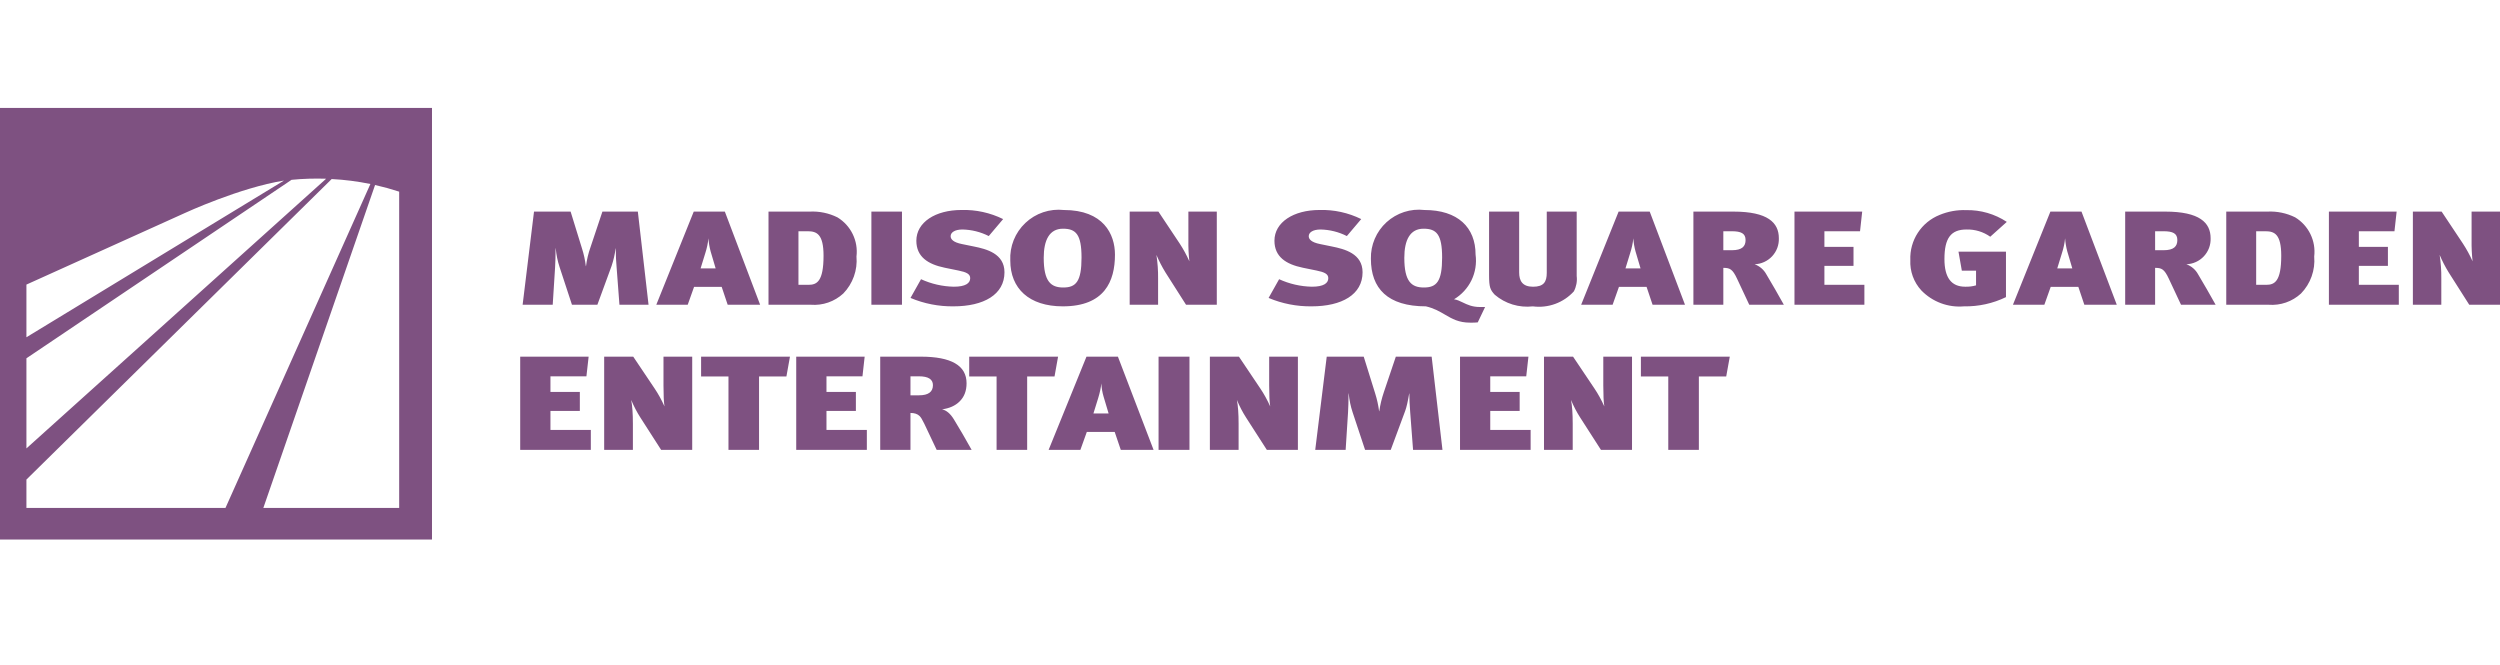 <svg width="139" height="37" viewBox="0 0 139 37" fill="none" xmlns="http://www.w3.org/2000/svg">
<g clip-path="url(#clip0_665_30968)">
<path fill-rule="evenodd" clip-rule="evenodd" d="M24.019 30H0V6H24.019V30ZM16.209 9.998L1.469 19.921V24.931L18.134 9.937C17.495 9.917 16.848 9.934 16.209 9.998ZM18.441 9.955L1.469 26.664V28.242H12.536L20.594 10.23C19.882 10.084 19.161 9.991 18.441 9.955ZM10.282 11.842L1.469 15.823V18.751L15.789 10.039C13.32 10.438 10.282 11.842 10.282 11.842ZM22.194 10.656C21.747 10.51 21.302 10.387 20.854 10.286L14.641 28.242H22.194V10.656ZM82.163 17.925C82.02 17.938 81.877 17.943 81.735 17.939C81.104 17.939 80.736 17.725 80.342 17.494C80.045 17.321 79.732 17.138 79.281 17.033C77.152 17.033 76.222 16.038 76.222 14.388C76.213 14.007 76.286 13.628 76.436 13.277C76.586 12.927 76.809 12.612 77.091 12.355C77.373 12.098 77.707 11.905 78.07 11.787C78.433 11.67 78.817 11.632 79.196 11.676C81.056 11.676 82.042 12.641 82.042 14.158C82.108 14.643 82.029 15.137 81.816 15.579C81.602 16.02 81.264 16.389 80.843 16.64C81.019 16.666 81.169 16.738 81.331 16.817C81.579 16.937 81.854 17.07 82.292 17.07H82.571L82.163 17.925ZM79.15 12.716C78.397 12.716 78.08 13.347 78.08 14.336C78.08 15.659 78.48 15.985 79.168 15.985C79.876 15.985 80.182 15.651 80.182 14.321C80.182 13.027 79.867 12.716 79.15 12.716ZM56.172 14.485C56.172 16.038 57.214 17.033 59.092 17.033C61.407 17.033 61.992 15.644 61.992 14.158C61.992 13.021 61.351 11.676 59.147 11.676C58.76 11.634 58.369 11.677 58 11.801C57.632 11.925 57.294 12.128 57.012 12.395C56.729 12.662 56.507 12.987 56.362 13.348C56.218 13.708 56.153 14.096 56.172 14.485ZM58.031 14.336C58.031 13.347 58.348 12.716 59.101 12.716C59.817 12.716 60.133 13.027 60.133 14.321C60.133 15.651 59.826 15.985 59.119 15.985C58.431 15.985 58.031 15.659 58.031 14.336ZM53.013 17.033C52.193 17.043 51.38 16.884 50.624 16.565L51.209 15.524C51.782 15.786 52.402 15.928 53.031 15.941C53.683 15.941 53.943 15.748 53.943 15.466C53.943 15.236 53.738 15.131 53.292 15.042L52.529 14.886C51.591 14.693 50.949 14.276 50.949 13.384C50.949 12.359 52.008 11.675 53.459 11.675C54.261 11.653 55.055 11.827 55.774 12.181L54.975 13.125C54.522 12.895 54.023 12.771 53.515 12.76C53.088 12.76 52.855 12.923 52.855 13.132C52.855 13.303 53.003 13.474 53.487 13.57L54.147 13.705C54.844 13.845 55.849 14.098 55.849 15.138C55.849 16.379 54.696 17.033 53.013 17.033ZM46.886 16.32C46.644 16.542 46.359 16.713 46.049 16.82C45.739 16.928 45.409 16.97 45.082 16.944H42.729V11.765H45.018C45.551 11.738 46.082 11.848 46.56 12.084C46.928 12.307 47.223 12.631 47.411 13.017C47.599 13.403 47.672 13.835 47.62 14.261C47.653 14.637 47.604 15.015 47.477 15.37C47.35 15.726 47.149 16.049 46.886 16.32ZM44.905 12.857H44.394V15.836H44.952C45.417 15.836 45.789 15.652 45.789 14.217C45.789 13.013 45.407 12.857 44.905 12.857ZM40.125 15.948L40.459 16.944H42.263L40.301 11.765H38.572L36.49 16.944H38.237L38.591 15.948H40.125ZM39.39 13.251C39.406 13.497 39.447 13.741 39.511 13.979L39.79 14.923H38.953L39.214 14.076C39.301 13.808 39.36 13.531 39.39 13.251ZM34.441 16.944L34.283 14.856C34.255 14.529 34.237 14.261 34.237 13.816H34.227C34.185 14.146 34.11 14.473 34.004 14.789L33.214 16.944H31.801L31.113 14.849C31.002 14.512 30.931 14.163 30.899 13.809H30.89C30.89 14.269 30.88 14.551 30.862 14.878L30.731 16.944H29.058L29.691 11.765H31.726L32.359 13.816C32.461 14.135 32.533 14.463 32.572 14.796H32.582C32.627 14.437 32.711 14.083 32.833 13.742L33.494 11.765H35.464L36.059 16.944H34.441ZM32.85 25.011H28.923V19.83H32.728L32.605 20.923H30.605V21.793H32.239V22.848H30.605V23.904H32.85V25.011ZM38.487 25.011H36.758L35.603 23.212C35.415 22.92 35.246 22.596 35.095 22.239C35.158 22.571 35.189 23.009 35.189 23.554V25.011H33.592V19.83H35.208L36.401 21.607C36.595 21.894 36.777 22.224 36.946 22.596C36.908 22.353 36.89 21.966 36.89 21.436V19.83H38.487V25.011ZM43.725 20.93L43.922 19.83H38.981V20.93H40.503V25.011H42.203V20.93H43.725ZM48.197 25.011H44.27V19.83H48.075L47.953 20.923H45.952V21.793H47.587V22.848H45.952V23.904H48.197V25.011ZM52.078 25.011H54.022C53.684 24.402 53.355 23.837 53.036 23.317C52.842 22.999 52.623 22.814 52.378 22.759C52.785 22.704 53.108 22.561 53.346 22.328C53.609 22.075 53.741 21.736 53.741 21.309C53.741 20.323 52.892 19.83 51.195 19.83H48.94V25.011H50.622V22.96C50.847 22.96 51.016 23.017 51.129 23.131C51.198 23.195 51.285 23.339 51.392 23.562L52.078 25.011ZM50.622 20.923H51.091C51.611 20.923 51.871 21.087 51.871 21.414C51.871 21.79 51.614 21.979 51.101 21.979H50.622V20.923ZM58.829 19.83L58.632 20.93H57.11V25.011H55.41V20.93H53.888V19.83H58.829ZM62.315 25.011H64.138L62.156 19.83H60.408L58.304 25.011H60.07L60.427 24.015H61.977L62.315 25.011ZM61.357 22.045L61.639 22.989H60.794L61.057 22.142C61.151 21.835 61.21 21.56 61.235 21.317C61.248 21.57 61.288 21.812 61.357 22.045ZM66.135 25.011H64.416V19.83H66.135V25.011ZM70.435 25.011H72.163V19.83H70.566V21.436C70.566 21.966 70.585 22.353 70.623 22.596C70.454 22.224 70.272 21.894 70.078 21.607L68.885 19.83H67.269V25.011H68.866V23.554C68.866 23.009 68.835 22.571 68.772 22.239C68.922 22.596 69.091 22.92 69.279 23.212L70.435 25.011ZM80.201 25.011H78.566L78.407 22.922C78.375 22.511 78.36 22.164 78.36 21.882H78.35C78.275 22.333 78.2 22.657 78.125 22.856L77.326 25.011H75.898L75.203 22.915C75.097 22.598 75.025 22.251 74.987 21.875H74.978C74.978 22.291 74.968 22.648 74.95 22.945L74.818 25.011H73.127L73.766 19.83H75.823L76.462 21.882C76.562 22.199 76.634 22.526 76.678 22.863H76.688C76.738 22.511 76.822 22.159 76.941 21.808L77.608 19.83H79.6L80.201 25.011ZM81.177 25.011H85.103V23.904H82.858V22.848H84.493V21.793H82.858V20.923H84.859L84.981 19.83H81.177V25.011ZM90.74 25.011H89.012L87.856 23.212C87.668 22.92 87.499 22.596 87.349 22.239C87.412 22.571 87.443 23.009 87.443 23.554V25.011H85.846V19.83H87.462L88.655 21.607C88.849 21.894 89.031 22.224 89.2 22.596C89.162 22.353 89.143 21.966 89.143 21.436V19.83H90.74V25.011ZM95.978 20.93L96.176 19.83H91.234V20.93H92.756V25.011H94.457V20.93H95.978ZM50.15 11.765H48.449V16.943H50.15V11.765ZM65.944 16.944L64.799 15.146C64.608 14.835 64.44 14.509 64.297 14.172C64.364 14.607 64.395 15.047 64.39 15.488V16.944H62.81V11.765H64.408L65.59 13.54C65.796 13.855 65.976 14.185 66.129 14.529C66.086 14.144 66.068 13.757 66.074 13.37V11.765H67.654V16.944L65.944 16.944ZM70.534 16.565C71.29 16.884 72.103 17.043 72.923 17.033C74.606 17.033 75.759 16.379 75.759 15.138C75.759 14.098 74.754 13.846 74.057 13.705L73.398 13.57C72.914 13.474 72.766 13.303 72.766 13.132C72.766 12.923 72.998 12.76 73.425 12.76C73.933 12.771 74.432 12.895 74.885 13.125L75.684 12.181C74.965 11.827 74.17 11.653 73.369 11.675C71.918 11.675 70.859 12.359 70.859 13.384C70.859 14.276 71.501 14.693 72.439 14.886L73.202 15.042C73.647 15.131 73.853 15.236 73.853 15.466C73.853 15.748 73.593 15.941 72.941 15.941C72.312 15.928 71.692 15.786 71.119 15.524L70.534 16.565ZM86.469 16.897C86.866 16.752 87.221 16.513 87.506 16.201C87.644 15.939 87.7 15.641 87.664 15.346V11.765H86V15.168C86 15.674 85.832 15.942 85.237 15.942C84.651 15.942 84.465 15.621 84.465 15.146V11.765H82.792V15.288C82.792 15.978 82.857 16.112 83.108 16.387C83.398 16.635 83.736 16.82 84.1 16.931C84.465 17.042 84.849 17.077 85.228 17.034C85.647 17.089 86.072 17.042 86.469 16.897ZM91.883 16.944L91.549 15.948H90.014L89.661 16.944H87.912L89.995 11.765H91.724L93.686 16.944H91.883ZM90.935 13.979C90.87 13.741 90.829 13.497 90.814 13.251C90.784 13.531 90.724 13.808 90.636 14.076L90.376 14.923H91.214L90.935 13.979ZM96.58 15.495L97.259 16.944H99.182C98.969 16.557 98.422 15.599 98.207 15.25C98.065 14.991 97.834 14.793 97.556 14.693C97.74 14.686 97.921 14.644 98.088 14.567C98.255 14.491 98.406 14.382 98.531 14.248C98.656 14.113 98.754 13.955 98.818 13.783C98.882 13.61 98.911 13.427 98.904 13.243C98.904 12.382 98.291 11.765 96.385 11.765H94.153V16.944H95.817V14.893C96.18 14.893 96.329 14.96 96.58 15.495ZM95.817 12.857H96.282C96.803 12.857 97.054 12.976 97.054 13.347C97.054 13.697 96.859 13.912 96.293 13.912H95.817V12.857ZM99.773 11.765H103.538L103.418 12.857H101.437V13.726H103.055V14.781H101.437V15.836H103.66V16.944H99.773V11.765ZM109.337 12.76C109.81 12.748 110.273 12.889 110.658 13.162L111.578 12.337C110.909 11.895 110.121 11.667 109.319 11.683C108.813 11.665 108.309 11.756 107.841 11.95C107.344 12.149 106.921 12.496 106.63 12.945C106.339 13.393 106.193 13.921 106.214 14.455C106.199 14.764 106.245 15.073 106.35 15.364C106.456 15.655 106.618 15.922 106.828 16.149C107.132 16.463 107.503 16.705 107.913 16.858C108.323 17.011 108.762 17.071 109.198 17.033C110.006 17.048 110.806 16.872 111.532 16.52V13.994H108.892L109.078 15.049H109.868V15.866C109.672 15.923 109.468 15.948 109.263 15.941C108.492 15.941 108.111 15.435 108.111 14.403C108.111 13.244 108.464 12.76 109.337 12.76ZM115.889 16.944L115.555 15.948H114.02L113.666 16.944H111.919L114.002 11.765H115.731L117.693 16.944H115.889ZM114.941 13.979C114.877 13.741 114.836 13.497 114.819 13.251C114.791 13.531 114.732 13.808 114.643 14.076L114.383 14.923H115.22L114.941 13.979ZM120.586 15.495L121.265 16.944H123.189C122.975 16.557 122.427 15.599 122.213 15.25C122.071 14.991 121.84 14.793 121.562 14.693C121.746 14.686 121.927 14.644 122.094 14.567C122.261 14.491 122.412 14.382 122.537 14.248C122.662 14.113 122.76 13.955 122.824 13.783C122.888 13.61 122.917 13.427 122.91 13.243C122.91 12.382 122.297 11.765 120.392 11.765H118.16V16.944H119.824V14.893C120.186 14.893 120.336 14.96 120.586 15.495ZM119.824 12.857H120.289C120.81 12.857 121.06 12.976 121.06 13.347C121.06 13.697 120.866 13.912 120.298 13.912H119.824V12.857ZM127.935 16.32C127.693 16.542 127.409 16.713 127.098 16.82C126.788 16.928 126.459 16.97 126.131 16.944H123.78V11.765H126.066C126.599 11.738 127.131 11.848 127.61 12.084C127.977 12.307 128.272 12.631 128.46 13.017C128.648 13.403 128.721 13.835 128.67 14.261C128.702 14.637 128.653 15.015 128.526 15.37C128.4 15.726 128.198 16.049 127.935 16.32ZM125.955 12.857H125.443V15.836H126.002C126.466 15.836 126.837 15.652 126.837 14.217C126.837 13.013 126.456 12.857 125.955 12.857ZM133.253 11.765H129.487V16.944H133.374V15.836H131.152V14.781H132.768V13.726H131.152V12.857H133.132L133.253 11.765ZM137.29 16.944L136.147 15.146C135.955 14.835 135.787 14.509 135.644 14.172C135.711 14.607 135.742 15.047 135.737 15.488V16.944H134.156V11.765H135.755L136.936 13.54C137.142 13.855 137.323 14.186 137.476 14.529C137.433 14.144 137.414 13.757 137.42 13.37V11.765H139V16.944L137.29 16.944Z" fill="#7E5181"/>
</g>
<defs>
<clipPath id="clip0_665_30968">
<rect width="139" height="24" fill="white" transform="translate(0 6)"/>
</clipPath>
</defs>
</svg>
